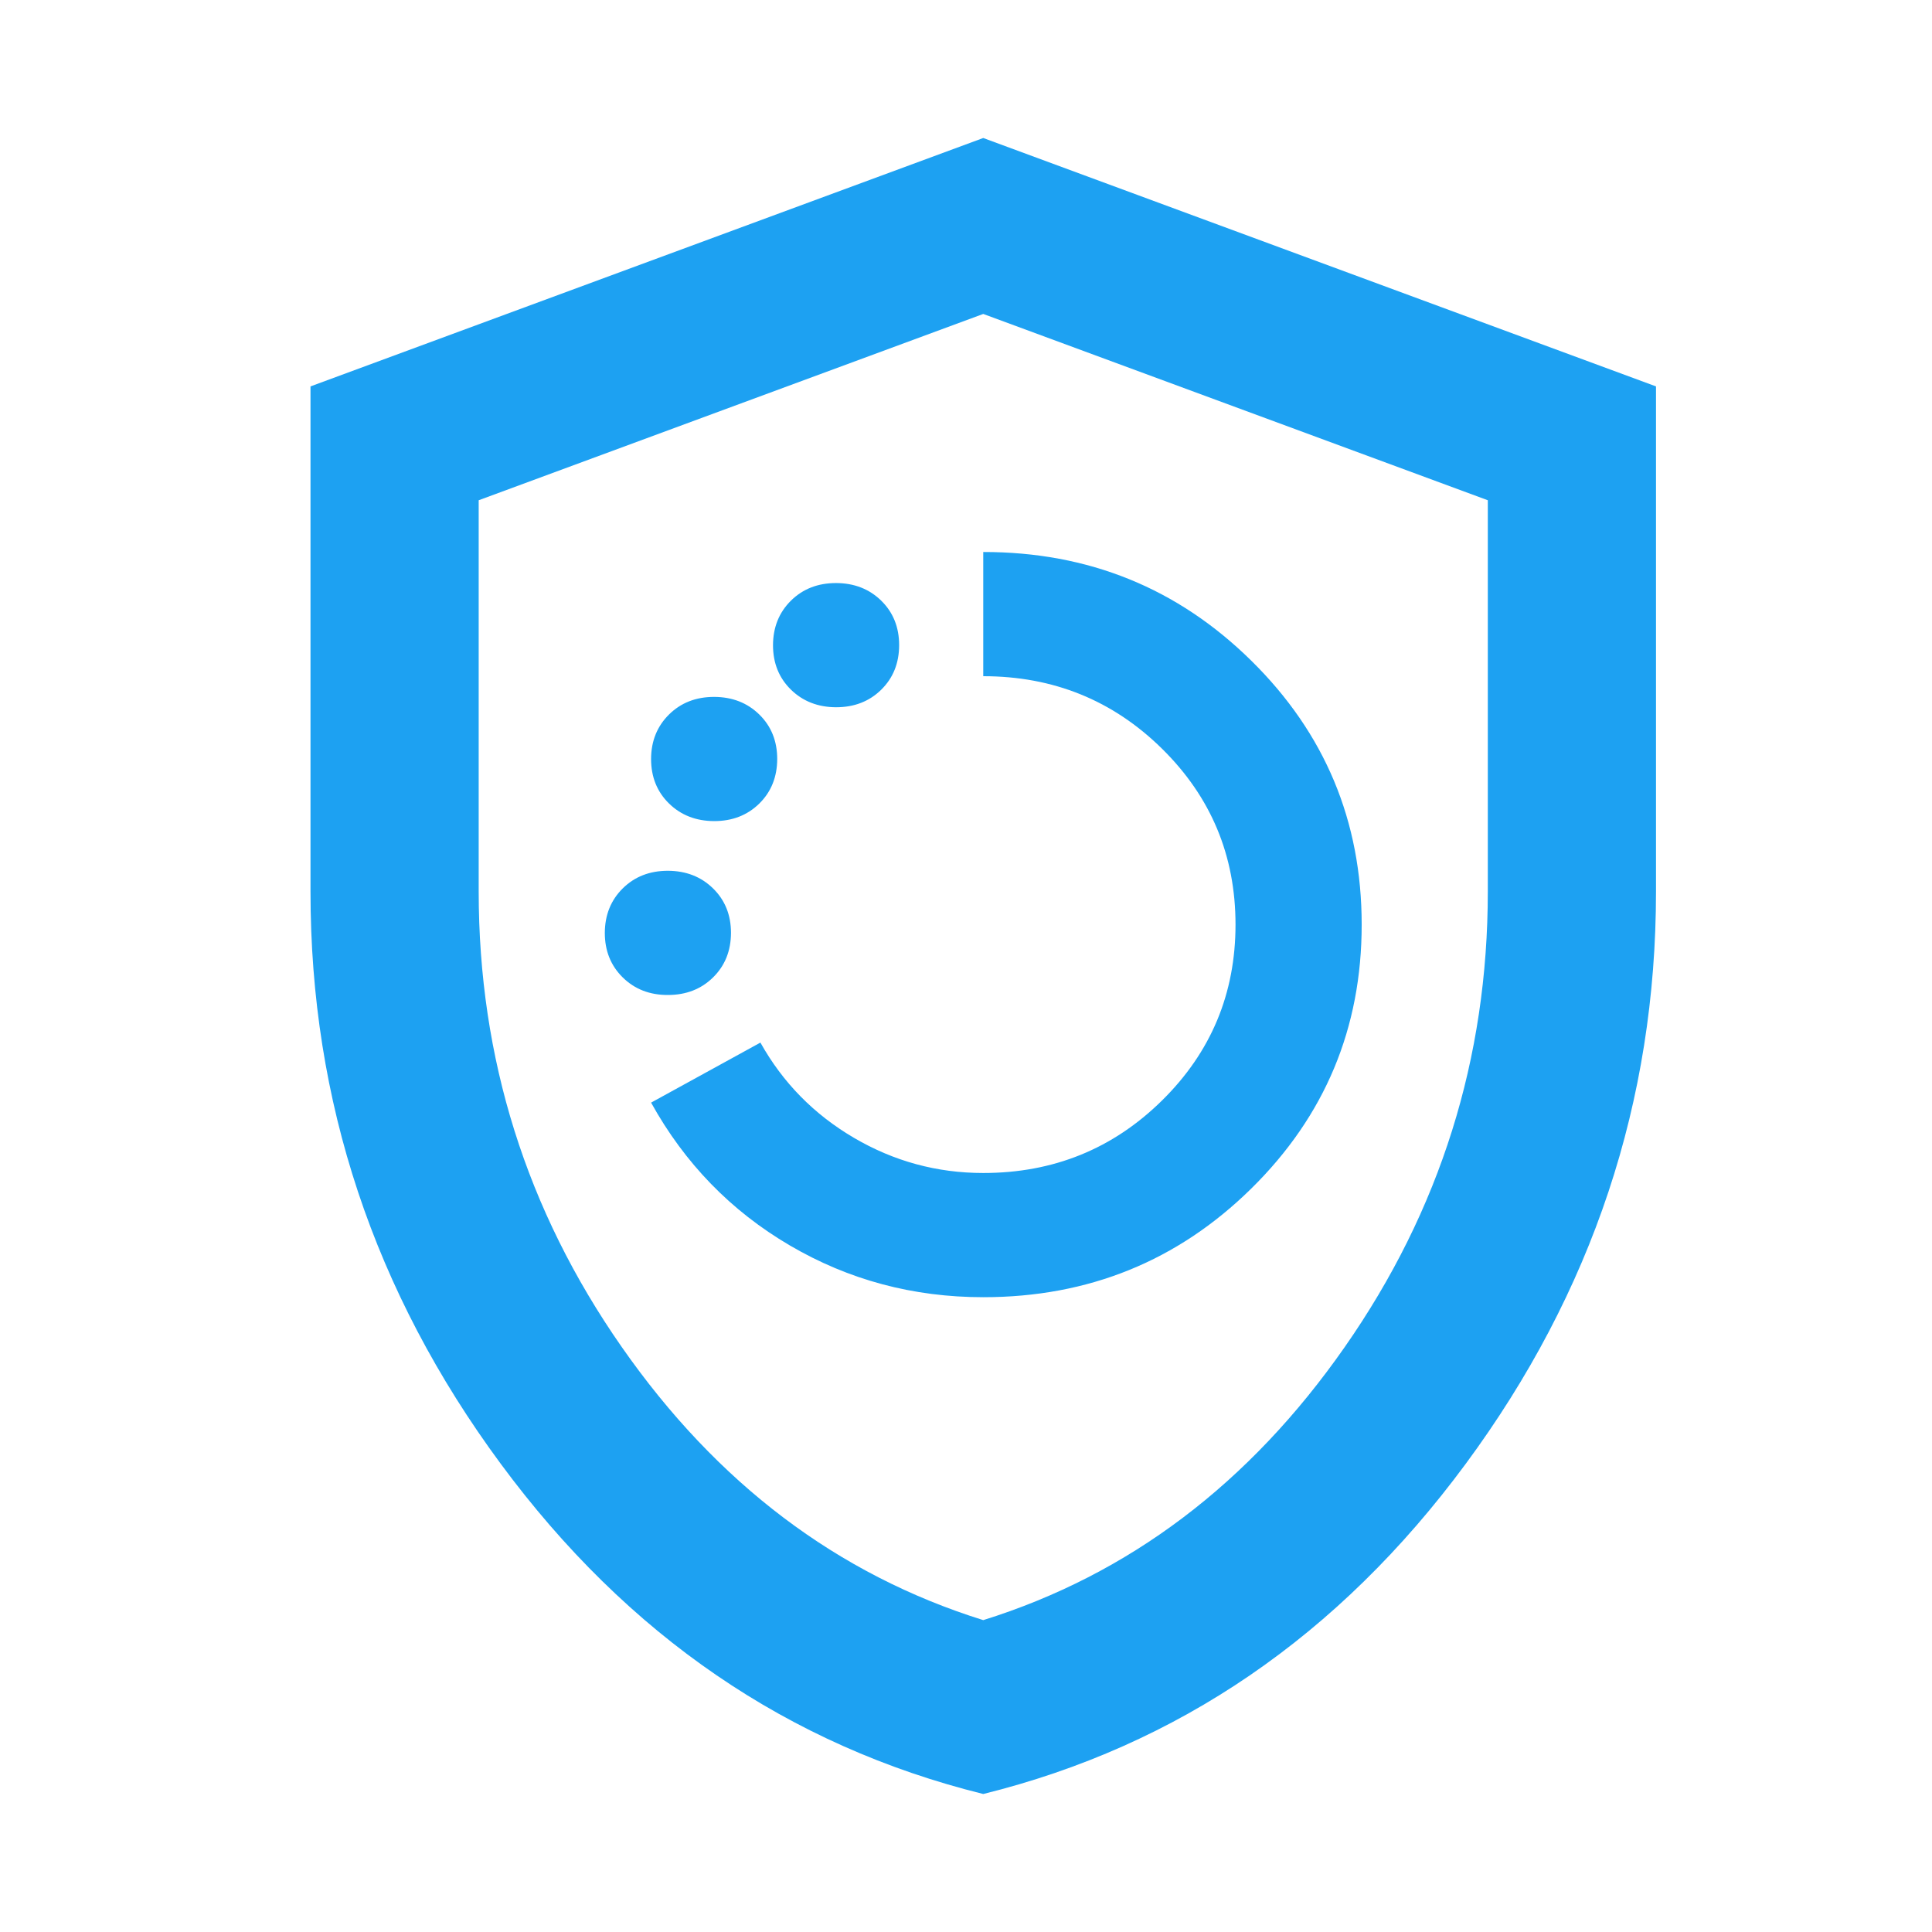 <svg xmlns="http://www.w3.org/2000/svg" width="56" height="56" viewBox="0 0 56 56" fill="none"><path d="M28.5 37.6C31.547 37.6 34.137 36.55 36.271 34.449C38.404 32.348 39.47 29.798 39.469 26.8C39.469 23.8 38.402 21.25 36.268 19.149C34.135 17.048 31.545 15.998 28.5 16V19.6C30.531 19.6 32.258 20.3 33.68 21.7C35.102 23.1 35.812 24.8 35.812 26.8C35.812 28.8 35.102 30.5 33.68 31.9C32.258 33.3 30.531 34 28.5 34C27.159 34 25.91 33.66 24.751 32.98C23.593 32.3 22.689 31.38 22.041 30.22L18.872 31.96C19.847 33.72 21.188 35.1 22.894 36.1C24.6 37.1 26.469 37.6 28.5 37.6ZM19.359 28.84C19.887 28.84 20.324 28.67 20.668 28.331C21.013 27.992 21.186 27.562 21.188 27.04C21.188 26.52 21.014 26.09 20.668 25.751C20.322 25.412 19.886 25.242 19.359 25.24C18.831 25.24 18.395 25.41 18.05 25.751C17.706 26.092 17.533 26.522 17.531 27.04C17.531 27.56 17.704 27.99 18.05 28.331C18.397 28.672 18.833 28.842 19.359 28.84ZM20.7 23.8C21.228 23.8 21.664 23.63 22.009 23.291C22.353 22.952 22.526 22.522 22.528 22C22.528 21.48 22.355 21.05 22.009 20.711C21.663 20.372 21.227 20.202 20.7 20.2C20.172 20.2 19.736 20.37 19.391 20.711C19.047 21.052 18.873 21.482 18.872 22C18.872 22.52 19.045 22.95 19.391 23.289C19.737 23.628 20.174 23.798 20.7 23.8ZM24.234 20.5C24.762 20.5 25.199 20.33 25.543 19.991C25.888 19.652 26.061 19.222 26.062 18.7C26.062 18.18 25.889 17.75 25.543 17.411C25.197 17.072 24.761 16.902 24.234 16.9C23.706 16.9 23.27 17.07 22.925 17.411C22.581 17.752 22.408 18.182 22.406 18.7C22.406 19.22 22.579 19.65 22.925 19.989C23.272 20.328 23.708 20.498 24.234 20.5ZM28.5 52C22.853 50.6 18.191 47.41 14.514 42.429C10.836 37.448 8.998 31.918 9 25.84V11.2L28.5 4L48 11.2V25.84C48 31.92 46.161 37.45 42.484 42.431C38.807 47.412 34.145 50.602 28.5 52ZM28.5 46.96C32.725 45.64 36.219 43 38.981 39.04C41.744 35.08 43.125 30.68 43.125 25.84V14.5L28.5 9.1L13.875 14.5V25.84C13.875 30.68 15.256 35.08 18.019 39.04C20.781 43 24.275 45.64 28.5 46.96Z" fill="#1DA1F2"></path></svg>